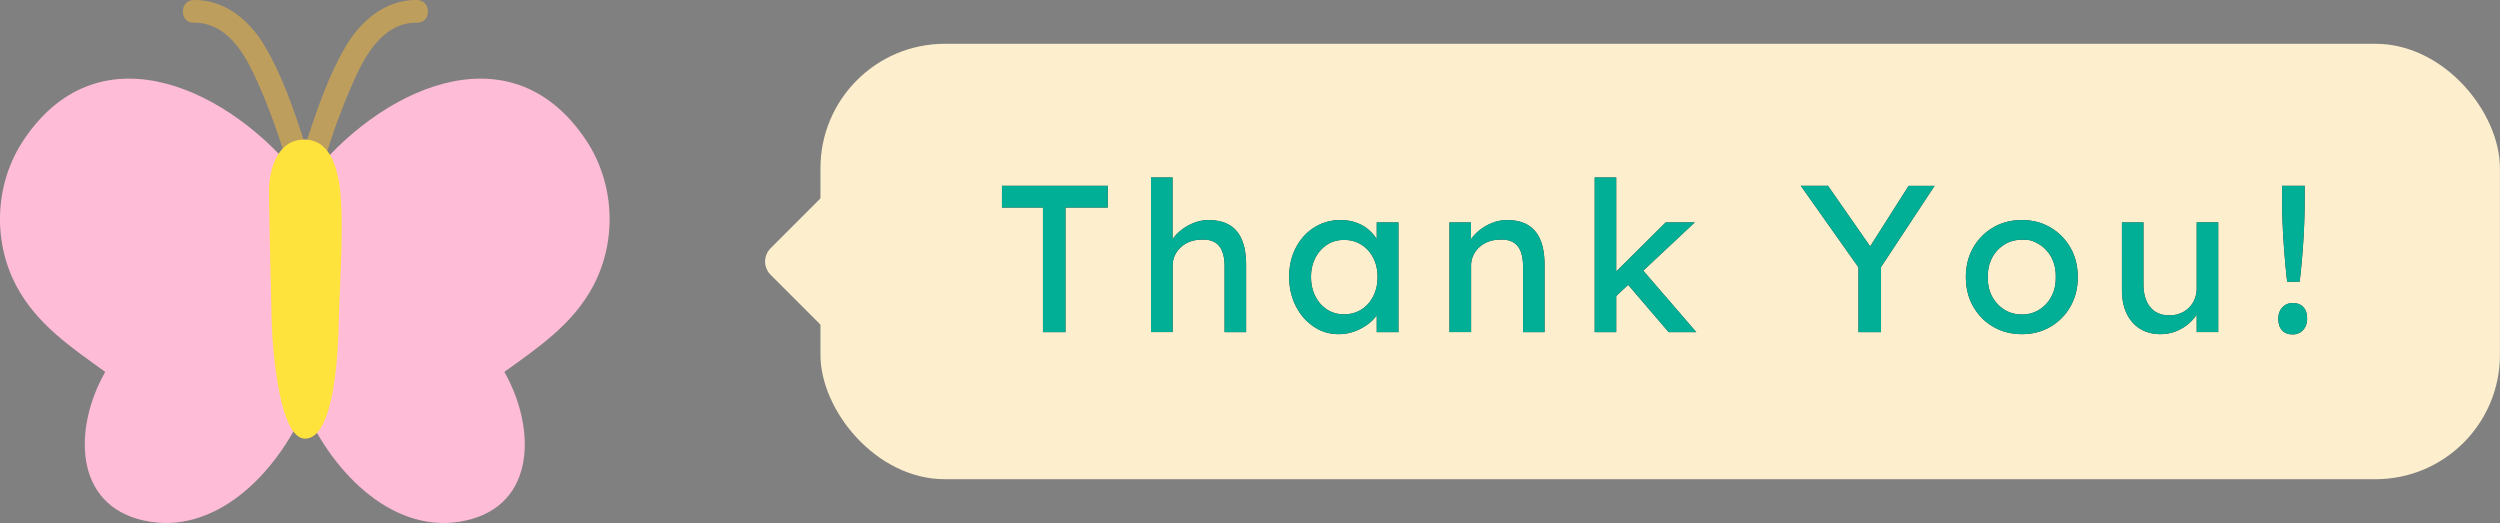 <svg xmlns="http://www.w3.org/2000/svg" data-name="レイヤー 2" viewBox="0 0 401.91 84.08"><rect x="0" y="0" width="401.91" height="84.08" fill="#808080" stroke="none"/><path d="M48.73 22.23c-1.64-4.98-3.45-10.25-6.14-14.78C40.13 3.28 36.21-.06 31.15 0c-2.34.03-2.35 3.67 0 3.65 5.14-.06 8 4.63 9.9 8.77 2.07 4.51 3.75 9.21 5.17 13.97 2.82 9.47 4.37 19.25 4.69 29.13.08 2.34 3.72 2.35 3.65 0-.37-11.3-2.29-22.54-5.82-33.29Z" style="fill:#be9e5d"/><path d="M49.45 22.23c1.64-4.98 3.45-10.25 6.14-14.78C58.06 3.28 61.98-.06 67.04 0c2.34.03 2.35 3.67 0 3.65-5.14-.06-8 4.63-9.9 8.77-2.07 4.51-3.75 9.21-5.17 13.97-2.82 9.47-4.37 19.25-4.69 29.13-.08 2.34-3.72 2.35-3.65 0 .37-11.3 2.29-22.54 5.82-33.29" style="fill:#be9e5d"/><path d="M94.16 22.45c-12.45-18.53-33.71-7.52-44.24 6.07-.37.48-.66.97-.91 1.47-.25-.5-.54-.99-.91-1.47-10.55-13.59-31.81-24.6-44.26-6.07-4.63 6.89-5.1 16.04-1.28 23.38 3.26 6.25 8.87 10 14.36 13.96-5.06 8.86-5.22 21.38 6.23 23.9C34.39 86.16 44.28 76.43 49 65.73c4.72 10.7 14.62 20.43 25.85 17.96 11.45-2.51 11.28-15.04 6.23-23.9 5.49-3.96 11.1-7.71 14.36-13.96 3.82-7.34 3.35-16.49-1.28-23.38" style="fill:#ffbcd7"/><path d="M54.41 28.77c-.55-2.81-1.85-6.35-5.53-6.34-3.81.01-5.29 3.82-5.59 7.11-.17 1.18.31 18.15.38 21.78.09 4.66 1.21 19.12 5.33 19.2 4.82.09 5.39-14.25 5.47-19.04.1-5.74 1.04-17.02-.06-22.7Z" style="fill:#ffe33d"/><path d="M129.69 33.13h17.82v17.82h-17.82z" style="fill:#fdeecd;stroke:#fdeecd;stroke-linecap:round;stroke-linejoin:round;stroke-width:6px" transform="rotate(45 138.597 42.039)"/><rect width="270" height="70" x="131.91" y="7.04" rx="20" ry="20" style="fill:#fdeecd" transform="rotate(-180 266.905 42.04)"/><path d="M167.67 53.39V33.36h-6.59v-3.49h17v3.49h-6.79v20.03h-3.63Zm17.37 0V28.53h3.46v10.85l-.6.4c.22-.78.66-1.51 1.31-2.17s1.42-1.2 2.32-1.61 1.81-.62 2.75-.62c1.34 0 2.46.26 3.36.79s1.57 1.33 2.02 2.4.67 2.43.67 4.07v10.75h-3.46V42.87c0-1.01-.13-1.84-.4-2.5s-.68-1.14-1.24-1.45-1.25-.43-2.08-.39c-.67 0-1.29.11-1.85.32s-1.05.51-1.46.89c-.42.38-.74.82-.97 1.33-.23.5-.35 1.05-.35 1.63v10.68h-3.46Zm30.14.33c-1.46 0-2.78-.4-3.98-1.21s-2.16-1.9-2.87-3.29-1.08-2.96-1.08-4.7.36-3.34 1.09-4.72 1.71-2.46 2.96-3.24c1.24-.78 2.64-1.18 4.18-1.18.92 0 1.76.13 2.52.4s1.43.64 2 1.13 1.04 1.04 1.41 1.66c.37.63.6 1.3.69 2.02l-.77-.27v-4.57h3.49v17.64h-3.49v-4.2l.81-.24c-.13.61-.41 1.19-.82 1.76a6.8 6.8 0 0 1-1.58 1.53c-.64.45-1.34.81-2.12 1.08-.77.27-1.58.4-2.44.4m.9-3.19c1.05 0 1.98-.26 2.79-.77s1.44-1.23 1.9-2.13.69-1.94.69-3.11-.23-2.16-.69-3.06-1.09-1.6-1.9-2.12c-.81-.51-1.74-.77-2.79-.77s-1.94.26-2.74.77c-.79.52-1.42 1.22-1.88 2.12s-.69 1.92-.69 3.06.23 2.2.69 3.11 1.09 1.62 1.88 2.13c.79.52 1.71.77 2.74.77m16.94 2.86V35.75h3.46v3.63l-.6.4c.22-.78.66-1.51 1.31-2.17s1.42-1.2 2.32-1.61 1.81-.62 2.75-.62c1.34 0 2.46.26 3.36.79s1.57 1.33 2.02 2.4.67 2.43.67 4.07v10.75h-3.46V42.87c0-1.01-.13-1.84-.4-2.5s-.68-1.14-1.24-1.45-1.25-.43-2.08-.39c-.67 0-1.29.11-1.85.32s-1.05.51-1.46.89c-.42.38-.74.82-.97 1.33-.23.5-.35 1.05-.35 1.63v10.68h-3.46Zm23.35 0V28.53h3.46v24.86zm3.16-5.51-.17-3.76 8.43-8.37h4.67l-12.94 12.13Zm8.73 5.51-6.65-7.76 2.45-2.25 8.64 10.01zm30.51 0V41.66l.24 1.65-9.51-13.44h4.37l7.26 10.42-.84-.1 6.55-10.31h4.17l-9.11 13.81.5-2.29v12h-3.63Zm26.28.33c-1.72 0-3.26-.4-4.62-1.19s-2.42-1.88-3.21-3.26c-.78-1.38-1.18-2.95-1.18-4.72s.39-3.34 1.18-4.72 1.85-2.46 3.21-3.26 2.9-1.19 4.62-1.19 3.23.4 4.59 1.19c1.35.79 2.42 1.88 3.21 3.26s1.18 2.95 1.18 4.72-.39 3.34-1.18 4.72a8.66 8.66 0 0 1-3.21 3.26c-1.36.79-2.88 1.19-4.59 1.19m0-3.16c1.05 0 1.99-.26 2.82-.79s1.48-1.24 1.95-2.15.69-1.93.67-3.07c.02-1.16-.2-2.2-.67-3.11q-.705-1.365-1.95-2.13c-1.245-.765-1.77-.77-2.82-.77s-2 .26-2.84.79-1.5 1.24-1.97 2.15-.69 1.93-.67 3.07c-.02 1.14.2 2.17.67 3.07s1.13 1.62 1.97 2.15 1.79.79 2.84.79m22.27 3.16c-1.25 0-2.35-.29-3.28-.87s-1.65-1.4-2.15-2.45-.76-2.31-.76-3.76V35.75h3.46v9.95c0 1.03.16 1.92.49 2.67.32.75.79 1.33 1.41 1.73s1.36.6 2.23.6c.65 0 1.24-.11 1.78-.32s1-.51 1.39-.89.7-.84.92-1.38.34-1.12.34-1.75V35.74h3.46v17.64h-3.46v-3.7l.6-.4c-.27.83-.72 1.58-1.36 2.25s-1.39 1.2-2.27 1.6c-.87.39-1.81.59-2.82.59Zm21.27.04c-.74 0-1.31-.22-1.71-.65-.4-.44-.61-1.06-.61-1.87 0-.74.21-1.34.64-1.81.42-.47.99-.71 1.68-.71.74 0 1.31.22 1.71.65.4.44.6 1.06.6 1.87 0 .74-.21 1.34-.64 1.81s-.99.71-1.68.71Zm-.9-8.47q-.24-2.115-.42-4.38c-.18-2.265-.22-3.01-.29-4.49s-.1-2.88-.1-4.2v-2.35h3.63v2.35a110 110 0 0 1-.39 8.89 100 100 0 0 1-.42 4.18h-2.02Z" style="fill:#333"/><path d="M167.67 53.39V33.36h-6.59v-3.49h17v3.49h-6.79v20.03h-3.63Zm17.37 0V28.53h3.46v10.85l-.6.4c.22-.78.66-1.51 1.31-2.17s1.42-1.2 2.32-1.61 1.81-.62 2.75-.62c1.34 0 2.46.26 3.36.79s1.57 1.33 2.02 2.4.67 2.43.67 4.07v10.75h-3.46V42.87c0-1.01-.13-1.84-.4-2.5s-.68-1.14-1.24-1.45-1.25-.43-2.08-.39c-.67 0-1.29.11-1.85.32s-1.05.51-1.46.89c-.42.38-.74.82-.97 1.33-.23.5-.35 1.05-.35 1.63v10.68h-3.46Zm30.14.33c-1.46 0-2.78-.4-3.98-1.21s-2.16-1.9-2.87-3.29-1.08-2.96-1.08-4.7.36-3.34 1.09-4.72 1.71-2.46 2.96-3.24c1.24-.78 2.64-1.18 4.18-1.18.92 0 1.76.13 2.52.4s1.43.64 2 1.13 1.04 1.04 1.41 1.66c.37.63.6 1.3.69 2.02l-.77-.27v-4.57h3.49v17.64h-3.49v-4.2l.81-.24c-.13.61-.41 1.19-.82 1.76a6.8 6.8 0 0 1-1.58 1.53c-.64.45-1.34.81-2.12 1.08-.77.27-1.58.4-2.44.4m.9-3.19c1.05 0 1.98-.26 2.79-.77s1.44-1.23 1.9-2.13.69-1.94.69-3.11-.23-2.16-.69-3.06-1.09-1.6-1.9-2.12c-.81-.51-1.74-.77-2.79-.77s-1.94.26-2.74.77c-.79.52-1.42 1.22-1.88 2.12s-.69 1.92-.69 3.06.23 2.2.69 3.11 1.09 1.62 1.88 2.13c.79.52 1.71.77 2.74.77m16.94 2.86V35.75h3.46v3.63l-.6.4c.22-.78.66-1.51 1.31-2.17s1.42-1.2 2.32-1.61 1.81-.62 2.75-.62c1.34 0 2.46.26 3.36.79s1.57 1.33 2.02 2.4.67 2.43.67 4.07v10.75h-3.46V42.87c0-1.01-.13-1.84-.4-2.5s-.68-1.14-1.24-1.45-1.25-.43-2.08-.39c-.67 0-1.29.11-1.85.32s-1.05.51-1.46.89c-.42.38-.74.82-.97 1.33-.23.5-.35 1.05-.35 1.63v10.68h-3.46Zm23.35 0V28.53h3.46v24.86zm3.16-5.51-.17-3.76 8.43-8.37h4.67l-12.94 12.13Zm8.73 5.51-6.65-7.76 2.45-2.25 8.64 10.01zm30.51 0V41.66l.24 1.65-9.51-13.44h4.37l7.26 10.42-.84-.1 6.55-10.31h4.17l-9.11 13.81.5-2.29v12h-3.63Zm26.28.33c-1.72 0-3.26-.4-4.62-1.19s-2.42-1.88-3.21-3.26c-.78-1.38-1.18-2.95-1.18-4.72s.39-3.34 1.18-4.72 1.85-2.46 3.21-3.26 2.9-1.19 4.62-1.19 3.23.4 4.59 1.19c1.35.79 2.42 1.88 3.21 3.26s1.18 2.95 1.18 4.72-.39 3.34-1.18 4.72a8.66 8.66 0 0 1-3.21 3.26c-1.36.79-2.88 1.19-4.59 1.19m0-3.16c1.05 0 1.99-.26 2.82-.79s1.48-1.24 1.95-2.15.69-1.93.67-3.07c.02-1.16-.2-2.2-.67-3.11q-.705-1.365-1.95-2.13c-1.245-.765-1.77-.77-2.82-.77s-2 .26-2.84.79-1.5 1.24-1.97 2.15-.69 1.93-.67 3.07c-.02 1.14.2 2.17.67 3.07s1.13 1.62 1.97 2.15 1.79.79 2.84.79m22.27 3.16c-1.25 0-2.35-.29-3.28-.87s-1.65-1.4-2.15-2.45-.76-2.31-.76-3.76V35.75h3.46v9.95c0 1.03.16 1.92.49 2.67.32.75.79 1.33 1.41 1.73s1.36.6 2.23.6c.65 0 1.24-.11 1.78-.32s1-.51 1.39-.89.7-.84.92-1.38.34-1.12.34-1.75V35.74h3.46v17.64h-3.46v-3.7l.6-.4c-.27.83-.72 1.58-1.36 2.25s-1.39 1.2-2.27 1.6c-.87.39-1.81.59-2.82.59Zm21.27.04c-.74 0-1.31-.22-1.71-.65-.4-.44-.61-1.06-.61-1.87 0-.74.21-1.34.64-1.81.42-.47.99-.71 1.68-.71.74 0 1.31.22 1.71.65.4.44.6 1.06.6 1.87 0 .74-.21 1.34-.64 1.81s-.99.71-1.68.71Zm-.9-8.47q-.24-2.115-.42-4.38c-.18-2.265-.22-3.01-.29-4.49s-.1-2.88-.1-4.2v-2.35h3.63v2.35a110 110 0 0 1-.39 8.89 100 100 0 0 1-.42 4.18h-2.02Z" style="fill:#00af95"/></svg>